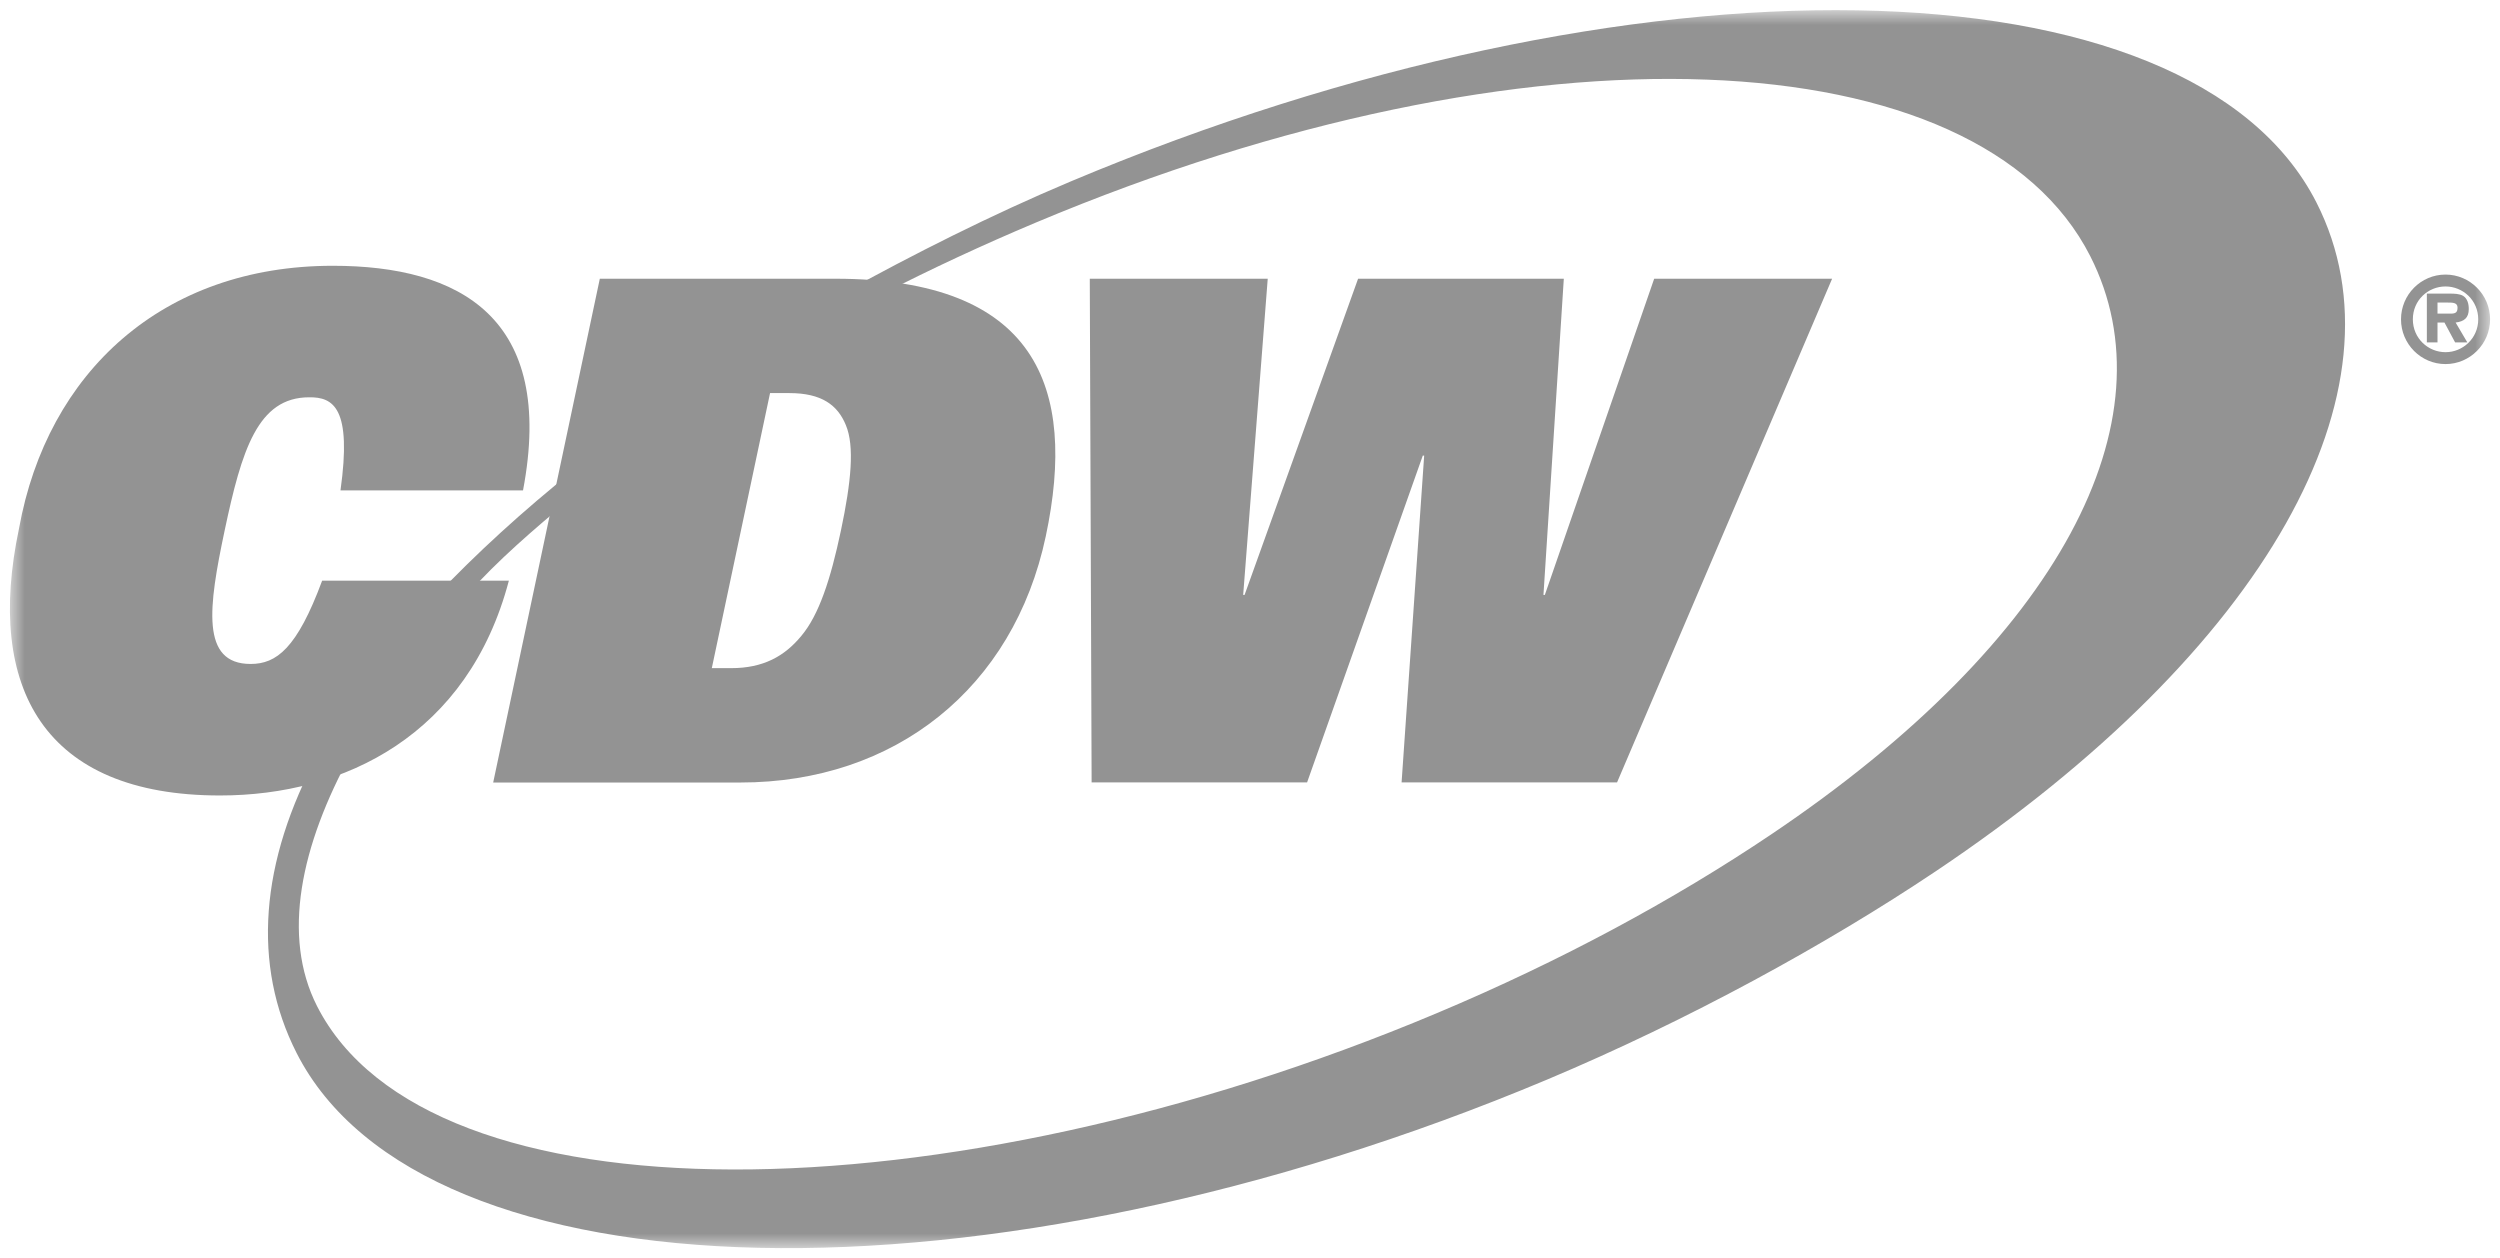 <svg width="151" height="76" viewBox="0 0 151 76" fill="none" xmlns="http://www.w3.org/2000/svg">
<g clip-path="url(#clip0_143_5227)">
<mask id="mask0_143_5227" style="mask-type:luminance" maskUnits="userSpaceOnUse" x="-9" y="-16" width="170" height="112">
<path d="M-8.08 95.168H160.495V-15.582H-8.08V95.168Z" fill="white"/>
</mask>
<g mask="url(#mask0_143_5227)">
<mask id="mask1_143_5227" style="mask-type:luminance" maskUnits="userSpaceOnUse" x="0" y="0" width="151" height="76">
<path d="M0.6 0.612V75.387H150.401V0.612" fill="white"/>
</mask>
<g mask="url(#mask1_143_5227)">
<path d="M21.221 45.502C18.161 51.071 17.001 56.539 19.147 60.765C25.835 73.95 56.91 73.762 86.775 61.199C94.287 58.042 101.096 54.356 106.979 50.399C124.479 38.626 131.261 25.345 126.254 15.476C119.562 2.291 92.409 0.891 62.546 13.451C59.348 14.797 56.281 16.226 53.358 17.722L50.848 17.739C55.105 15.389 59.864 12.98 64.673 10.958C98.623 -3.323 132.313 -2.748 139.919 12.242C145.629 23.496 136.932 39.219 116.917 52.626C110.273 57.077 101.947 61.629 93.488 65.189C59.535 79.467 25.518 78.586 17.912 63.596C15.218 58.289 15.683 52.066 19.25 45.479L21.221 45.502ZM28.18 35.95C30.122 33.785 32.141 32.06 34.655 29.959L34.719 28.349C31.578 30.86 28.765 33.43 26.324 36.01L28.18 35.95Z" fill="#939393"/>
<path d="M147.225 18.942V18.275H147.855C148.133 18.275 148.435 18.275 148.435 18.576C148.435 18.87 148.319 18.949 147.997 18.942H147.225ZM147.225 19.482H147.646L148.29 20.682H149.027L148.32 19.482C148.836 19.416 149.114 19.201 149.114 18.663C149.114 18.359 149.035 18.035 148.772 17.87C148.555 17.742 148.233 17.734 147.983 17.734H146.582V20.682H147.225V19.482ZM147.71 21.99C149.185 21.99 150.401 20.776 150.401 19.287C150.401 17.799 149.185 16.584 147.71 16.584C146.223 16.584 145.021 17.799 145.021 19.287C145.021 20.776 146.223 21.99 147.71 21.99ZM147.71 17.302C148.75 17.302 149.686 18.129 149.686 19.287C149.686 20.438 148.75 21.272 147.71 21.272C146.66 21.272 145.736 20.438 145.736 19.287C145.736 18.129 146.66 17.302 147.71 17.302Z" fill="#939393"/>
<path d="M30.735 35.074C28.282 44.379 20.813 48.047 13.289 48.047C2.655 48.047 -0.89 41.554 1.148 31.924C2.856 22.46 9.847 16.053 20.101 16.053C27.753 16.053 33.574 19.171 31.59 29.621H20.565C21.263 24.652 20.145 23.978 18.672 23.997C15.565 23.997 14.597 27.184 13.567 32.05C12.591 36.664 12.114 40.103 15.137 40.103C16.691 40.103 17.935 39.18 19.457 35.074H30.735Z" fill="#939393"/>
</g>
<path d="M46.511 23.743H47.684C49.614 23.743 50.594 24.459 51.091 25.68C51.62 26.947 51.415 29.097 50.791 32.05C50.167 35.002 49.461 37.152 48.394 38.416C47.382 39.641 46.098 40.356 44.169 40.356H42.993L46.511 23.743ZM29.788 47.264H44.719C54.046 47.264 61.221 41.578 63.166 32.385C65.076 23.363 62.588 16.835 50.447 16.835H36.229L29.788 47.264Z" fill="#939393"/>
<path d="M65.823 16.836H76.571L75.088 35.933H75.172L82.028 16.836H94.454L93.225 35.933H93.309L99.912 16.836H110.659L97.67 47.257H84.656L86.02 27.52H85.936L78.948 47.257H65.934L65.823 16.836Z" fill="#939393"/>
</g>
</g>
<defs>
<clipPath id="clip0_143_5227">
<rect width="151" height="76" fill="white"/>
</clipPath>
</defs>
</svg>
